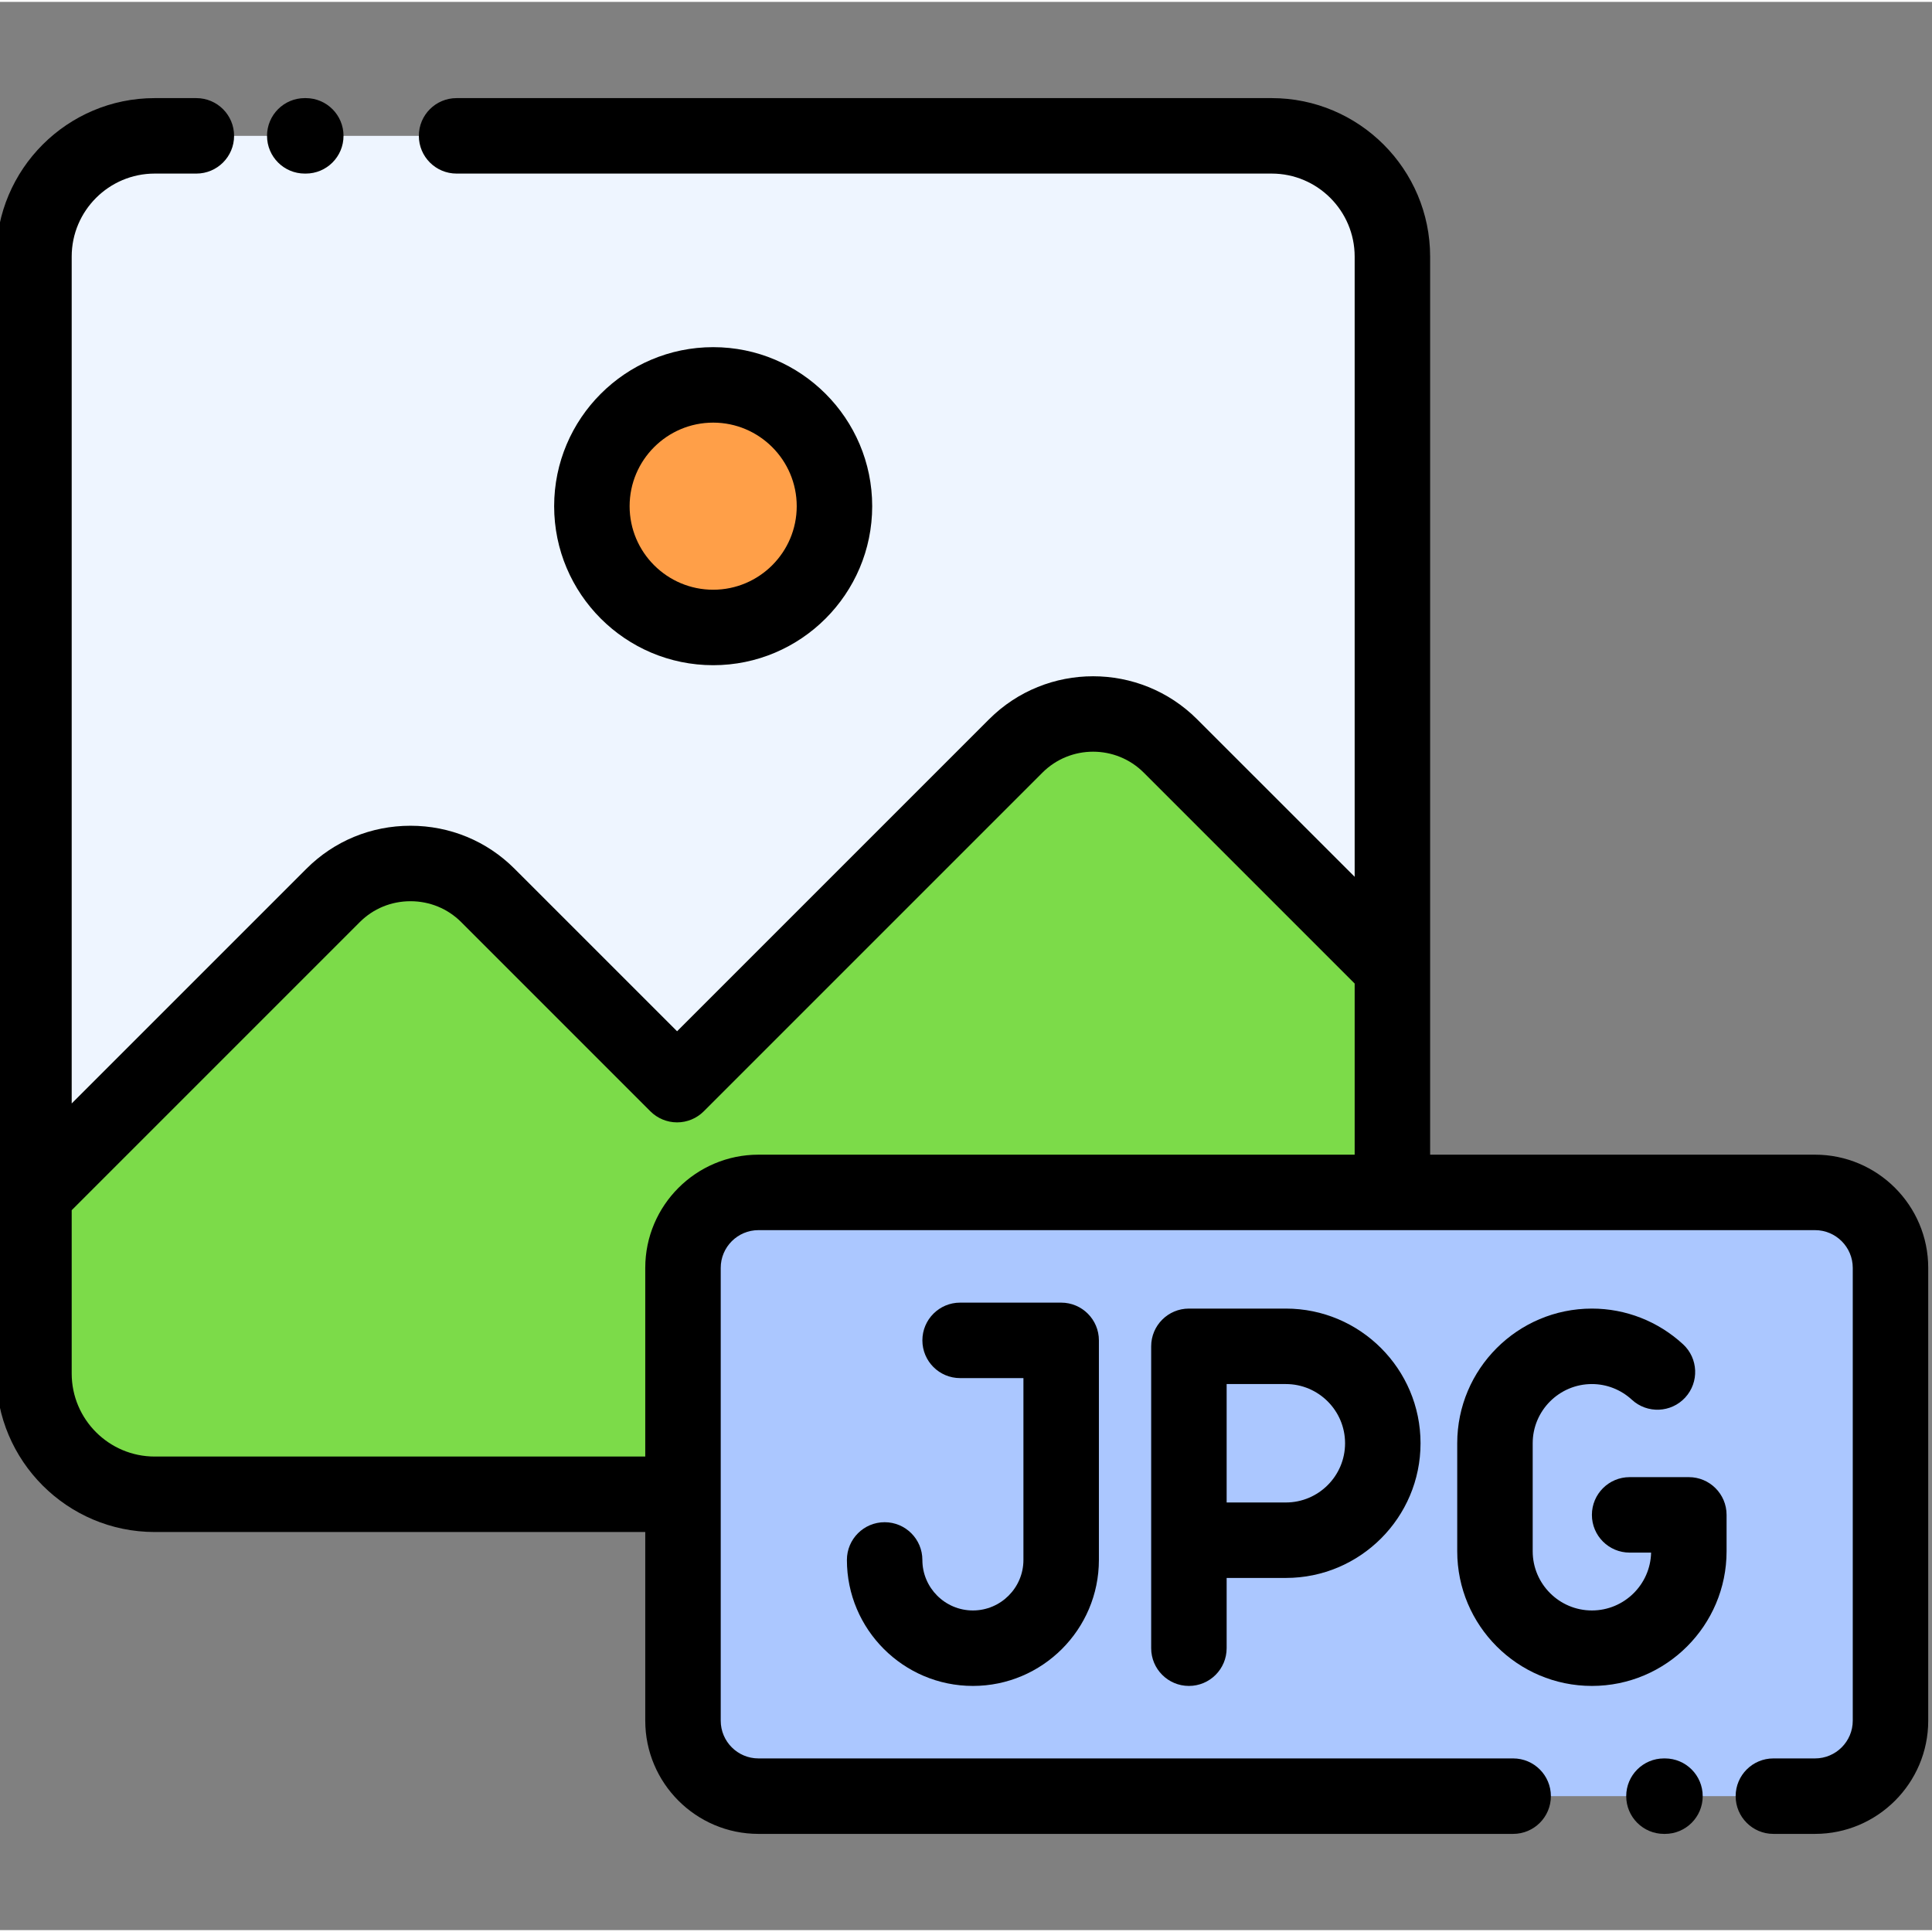 <svg xmlns="http://www.w3.org/2000/svg" height="511pt" viewBox="1 -25 512 511" width="511pt"><rect x="1" y="-25" width="512" height="511" fill="#808080" stroke="none"/><g id="surface1"><path d="M 190 76.5 C 207.75 76.5 222.141 90.891 222.141 108.645 C 222.141 126.395 207.75 140.785 190 140.785 C 172.246 140.785 157.855 126.395 157.855 108.645 C 157.855 90.891 172.246 76.5 190 76.5 Z M 370 231.008 L 370 42.5 C 370 24.898 355.598 10.5 338 10.5 L 42 10.5 C 24.398 10.5 10 24.898 10 42.5 L 10 291.074 L 89.285 211.789 C 100.559 200.512 119.008 200.512 130.281 211.789 L 180.434 261.938 L 270.184 172.188 C 281.457 160.914 299.906 160.914 311.18 172.188 Z M 370 231.008 " style=" stroke:none;fill-rule:evenodd;fill:rgb(93.333%,96.078%,100%);fill-opacity:1;"></path><path d="M 270.184 172.188 L 180.434 261.938 L 130.281 211.789 C 119.008 200.512 100.559 200.512 89.285 211.789 L 10 291.074 L 10 338.5 C 10 356.098 24.398 370.5 42 370.5 L 338 370.5 C 355.598 370.5 370 356.098 370 338.5 L 370 231.008 L 311.18 172.188 C 299.906 160.914 281.457 160.914 270.184 172.188 Z M 270.184 172.188 " style=" stroke:none;fill-rule:evenodd;fill:rgb(48.627%,85.882%,28.627%);fill-opacity:1;"></path><path d="M 222.141 108.645 C 222.141 126.395 207.75 140.785 190 140.785 C 172.246 140.785 157.855 126.395 157.855 108.645 C 157.855 90.891 172.246 76.5 190 76.5 C 207.75 76.5 222.141 90.891 222.141 108.645 Z M 222.141 108.645 " style=" stroke:none;fill-rule:evenodd;fill:rgb(100%,62.353%,28.235%);fill-opacity:1;"></path><path d="M 202 450.5 L 482 450.5 C 493 450.5 502 441.5 502 430.5 L 502 310.5 C 502 299.5 493 290.5 482 290.5 L 202 290.5 C 191 290.5 182 299.5 182 310.5 L 182 430.5 C 182 441.5 191 450.5 202 450.5 Z M 202 450.5 " style=" stroke:none;fill-rule:evenodd;fill:rgb(67.059%,78.039%,100%);fill-opacity:1;"></path><path d="M 81.766 20.5 L 82.035 20.5 C 87.559 20.5 92.035 16.023 92.035 10.5 C 92.035 4.977 87.559 0.5 82.035 0.5 L 81.766 0.5 C 76.242 0.5 71.766 4.977 71.766 10.5 C 71.766 16.023 76.242 20.5 81.766 20.5 Z M 81.766 20.5 " style=" stroke:none;fill-rule:nonzero;fill:rgb(0%,0%,0%);fill-opacity:1;"></path><path d="M 232.141 108.645 C 232.141 85.406 213.238 66.5 190 66.5 C 166.762 66.5 147.855 85.406 147.855 108.645 C 147.855 131.883 166.762 150.785 190 150.785 C 213.238 150.785 232.141 131.879 232.141 108.645 Z M 167.855 108.645 C 167.855 96.434 177.789 86.5 190 86.5 C 202.207 86.5 212.141 96.434 212.141 108.645 C 212.141 120.855 202.207 130.785 190 130.785 C 177.789 130.785 167.855 120.852 167.855 108.645 Z M 167.855 108.645 " style=" stroke:none;fill-rule:nonzero;fill:rgb(0%,0%,0%);fill-opacity:1;"></path><path d="M 482 280.5 L 380 280.5 L 380 42.5 C 380 19.34 361.156 0.5 338 0.5 L 122 0.5 C 116.477 0.5 112 4.977 112 10.5 C 112 16.023 116.477 20.5 122 20.5 L 338 20.5 C 350.129 20.5 360 30.367 360 42.5 L 360 206.863 L 318.25 165.117 C 303.047 149.918 278.316 149.918 263.113 165.117 L 180.434 247.797 L 137.352 204.719 C 130.012 197.375 120.219 193.332 109.785 193.332 C 99.344 193.332 89.555 197.375 82.215 204.715 L 20 266.93 L 20 42.5 C 20 30.367 29.867 20.5 42 20.5 L 53.035 20.5 C 58.555 20.5 63.035 16.023 63.035 10.5 C 63.035 4.977 58.555 0.5 53.035 0.5 L 42 0.5 C 18.84 0.5 0 19.34 0 42.5 L 0 338.5 C 0 361.656 18.84 380.5 42 380.5 L 172 380.5 L 172 430.5 C 172 447.039 185.457 460.5 202 460.5 L 402 460.5 C 407.523 460.5 412 456.02 412 450.5 C 412 444.977 407.523 440.5 402 440.5 L 202 440.5 C 196.484 440.5 192 436.012 192 430.5 L 192 310.5 C 192 304.984 196.484 300.5 202 300.5 L 482 300.5 C 487.516 300.5 492 304.984 492 310.5 L 492 430.5 C 492 436.012 487.516 440.5 482 440.5 L 470.965 440.5 C 465.445 440.5 460.965 444.977 460.965 450.5 C 460.965 456.02 465.445 460.5 470.965 460.5 L 482 460.5 C 498.543 460.5 512 447.039 512 430.5 L 512 310.5 C 512 293.957 498.543 280.5 482 280.5 Z M 172 310.5 L 172 360.5 L 42 360.5 C 29.867 360.5 20 350.629 20 338.5 L 20 295.215 L 96.355 218.859 C 99.918 215.297 104.688 213.332 109.785 213.332 C 114.879 213.332 119.645 215.297 123.211 218.859 L 173.359 269.012 C 175.238 270.887 177.781 271.941 180.434 271.941 C 183.086 271.941 185.629 270.887 187.504 269.012 L 277.254 179.258 C 284.656 171.855 296.703 171.855 304.109 179.258 L 360 235.148 L 360 280.5 L 202 280.5 C 185.457 280.5 172 293.957 172 310.5 Z M 172 310.5 " style=" stroke:none;fill-rule:nonzero;fill:rgb(0%,0%,0%);fill-opacity:1;"></path><path d="M 442.234 440.5 L 441.965 440.5 C 436.441 440.5 431.965 444.977 431.965 450.5 C 431.965 456.02 436.441 460.5 441.965 460.5 L 442.234 460.5 C 447.758 460.5 452.234 456.02 452.234 450.5 C 452.234 444.977 447.758 440.5 442.234 440.5 Z M 442.234 440.5 " style=" stroke:none;fill-rule:nonzero;fill:rgb(0%,0%,0%);fill-opacity:1;"></path><path d="M 341.766 321.289 L 316.074 321.289 C 310.555 321.289 306.074 325.766 306.074 331.289 L 306.074 411.289 C 306.074 416.812 310.555 421.289 316.074 421.289 C 321.598 421.289 326.074 416.812 326.074 411.289 L 326.074 392.672 L 341.766 392.672 C 361.445 392.672 377.457 376.66 377.457 356.98 C 377.457 337.301 361.445 321.289 341.766 321.289 Z M 341.766 372.672 L 326.074 372.672 L 326.074 341.289 L 341.766 341.289 C 350.418 341.289 357.457 348.328 357.457 356.98 C 357.457 365.633 350.418 372.672 341.766 372.672 Z M 341.766 372.672 " style=" stroke:none;fill-rule:nonzero;fill:rgb(0%,0%,0%);fill-opacity:1;"></path><path d="M 258.828 401.289 C 251.445 401.289 245.438 395.281 245.438 387.902 C 245.438 382.379 240.961 377.902 235.438 377.902 C 229.918 377.902 225.438 382.379 225.438 387.902 C 225.438 406.309 240.418 421.289 258.828 421.289 C 277.238 421.289 292.219 406.309 292.219 387.902 L 292.219 329.711 C 292.219 324.188 287.738 319.711 282.219 319.711 L 255.441 319.711 C 249.918 319.711 245.441 324.188 245.441 329.711 C 245.441 335.234 249.918 339.711 255.441 339.711 L 272.219 339.711 L 272.219 387.902 C 272.219 395.281 266.211 401.289 258.828 401.289 Z M 258.828 401.289 " style=" stroke:none;fill-rule:nonzero;fill:rgb(0%,0%,0%);fill-opacity:1;"></path><path d="M 448.562 365.957 L 432.871 365.957 C 427.348 365.957 422.871 370.438 422.871 375.957 C 422.871 381.48 427.348 385.957 432.871 385.957 L 438.559 385.957 C 438.367 394.445 431.402 401.289 422.871 401.289 C 414.219 401.289 407.18 394.25 407.18 385.598 L 407.18 356.98 C 407.18 348.328 414.219 341.289 422.871 341.289 C 426.789 341.289 430.555 342.766 433.469 345.449 C 437.531 349.191 443.855 348.926 447.598 344.863 C 451.336 340.801 451.078 334.473 447.012 330.734 C 440.395 324.645 431.824 321.289 422.871 321.289 C 403.188 321.289 387.18 337.301 387.18 356.98 L 387.18 385.598 C 387.18 405.277 403.191 421.289 422.871 421.289 C 442.551 421.289 458.562 405.277 458.562 385.598 L 458.562 375.957 C 458.562 370.438 454.082 365.957 448.562 365.957 Z M 448.562 365.957 " style=" stroke:none;fill-rule:nonzero;fill:rgb(0%,0%,0%);fill-opacity:1;"></path></g></svg>